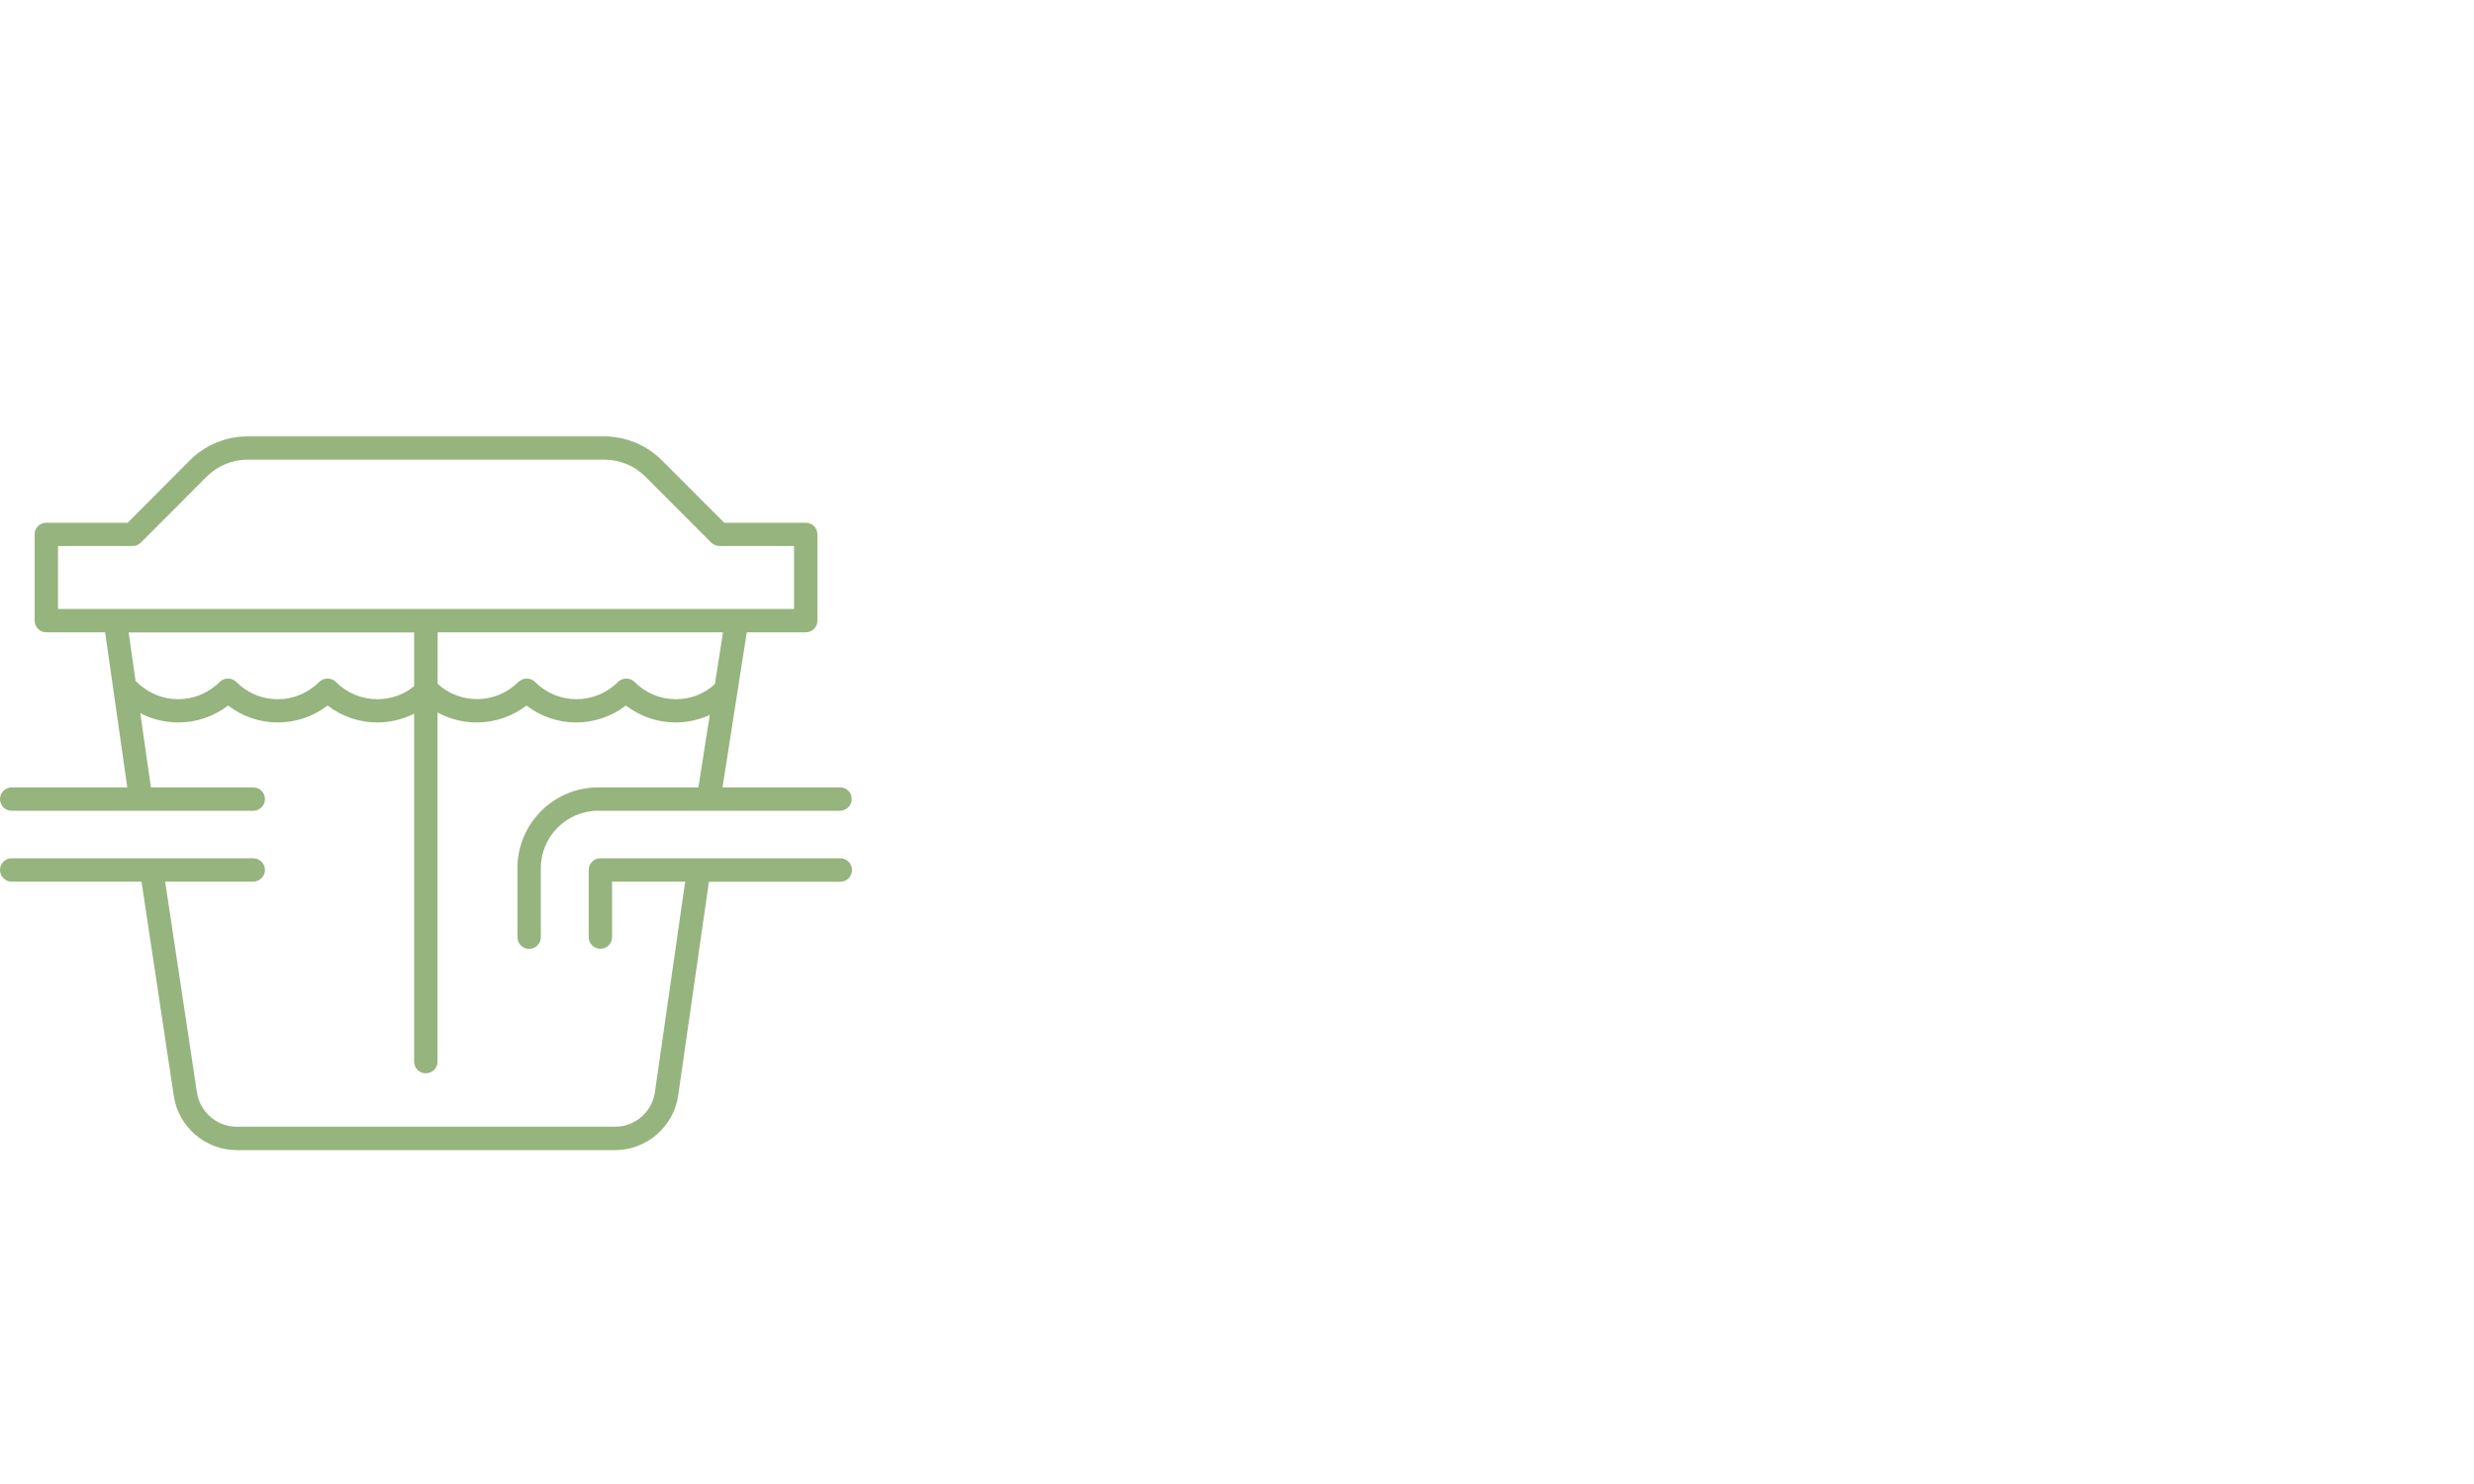 <?xml version="1.0" encoding="utf-8"?>
<!-- Generator: Adobe Illustrator 24.3.0, SVG Export Plug-In . SVG Version: 6.00 Build 0)  -->
<svg version="1.1" id="Opmaak" xmlns="http://www.w3.org/2000/svg" xmlns:xlink="http://www.w3.org/1999/xlink" x="0px" y="0px"
	 width="200px" height="120px" viewBox="0 0 200 120" style="enable-background:new 0 0 200 120;" xml:space="preserve">
<style type="text/css">
	.st0{clip-path:url(#SVGID_2_);fill:#96B47E;}
	.st1{clip-path:url(#SVGID_4_);fill:#A0C3D2;}
	.st2{fill:#FFD74B;}
	.st3{fill:#FFFFFF;}
	.st4{clip-path:url(#SVGID_6_);fill:#FFD74B;}
</style>
<g>
	<defs>
		<rect id="SVGID_1_" y="35.29" width="68.87" height="57.71"/>
	</defs>
	<clipPath id="SVGID_2_">
		<use xlink:href="#SVGID_1_"  style="overflow:visible;"/>
	</clipPath>
	<path class="st0" d="M54.65,56.54c-1.26,0-2.45-0.49-3.34-1.39c-0.19-0.19-0.43-0.28-0.68-0.28c-0.24,0-0.49,0.09-0.68,0.28
		c-1.84,1.85-4.85,1.85-6.69,0c-0.19-0.19-0.43-0.28-0.68-0.28c-0.25,0-0.49,0.09-0.68,0.28c-1.79,1.79-4.67,1.84-6.52,0.15v-4.17
		h23.07l-0.66,4.19C56.93,56.11,55.82,56.54,54.65,56.54 M9.32,49.24H9.29h-4.6v-5.09h6.03c0.25,0,0.49-0.1,0.67-0.28l5.33-5.34
		c0.86-0.86,2.06-1.36,3.28-1.36h28.87c1.22,0,2.42,0.49,3.28,1.35l5.34,5.35c0.18,0.18,0.42,0.28,0.67,0.28h6.03v5.09H60.2h-0.64
		H9.32z M33.49,55.48c-0.84,0.69-1.88,1.06-2.98,1.06c-1.26,0-2.45-0.49-3.35-1.39c-0.19-0.19-0.43-0.28-0.68-0.28
		c-0.25,0-0.49,0.09-0.68,0.28c-0.9,0.89-2.08,1.39-3.35,1.39c-1.26,0-2.45-0.49-3.34-1.39c-0.19-0.19-0.43-0.28-0.68-0.28
		c-0.25,0-0.49,0.09-0.68,0.28c-1.84,1.85-4.85,1.85-6.69,0c-0.03-0.03-0.07-0.06-0.1-0.08l-0.56-3.93h23.08V55.48z M67.93,63.67
		h-9.52l1.96-12.54h4.77c0.52,0,0.94-0.42,0.94-0.94v-6.98c0-0.52-0.42-0.94-0.94-0.94h-6.59l-5.07-5.07
		c-1.21-1.21-2.9-1.91-4.62-1.91H19.99c-1.72,0-3.4,0.7-4.62,1.91l-5.05,5.07H3.74c-0.52,0-0.94,0.42-0.94,0.94v6.98
		c0,0.52,0.42,0.94,0.94,0.94H8.5l1.79,12.54H0.94C0.42,63.67,0,64.1,0,64.62c0,0.52,0.42,0.94,0.94,0.94h19.53
		c0.52,0,0.95-0.42,0.95-0.94c0-0.52-0.42-0.95-0.95-0.95H12.2l-0.86-6c0.96,0.5,2.02,0.75,3.08,0.75c1.42,0,2.84-0.46,4.02-1.37
		c1.18,0.91,2.6,1.37,4.02,1.37c1.42,0,2.84-0.46,4.02-1.37c1.18,0.91,2.6,1.37,4.02,1.37c1.02,0,2.04-0.24,2.98-0.71v28.14
		c0,0.52,0.42,0.94,0.94,0.94c0.52,0,0.95-0.42,0.95-0.94V57.61c0.99,0.54,2.08,0.81,3.17,0.81c1.42,0,2.84-0.46,4.02-1.37
		c1.18,0.91,2.6,1.37,4.02,1.37c1.42,0,2.84-0.46,4.02-1.37c1.18,0.91,2.6,1.37,4.02,1.37c0.94,0,1.89-0.21,2.76-0.61l-0.92,5.86
		h-8.1c-3.6,0-6.53,2.93-6.53,6.53v5.58c0,0.52,0.42,0.95,0.94,0.95c0.52,0,0.95-0.42,0.95-0.95V70.2c0-2.56,2.08-4.64,4.64-4.64
		h19.54c0.52,0,0.95-0.42,0.95-0.94C68.87,64.1,68.45,63.67,67.93,63.67"/>
	<path class="st0" d="M67.93,69.4H48.54c-0.52,0-0.95,0.42-0.95,0.95v5.43c0,0.52,0.42,0.94,0.95,0.94s0.94-0.42,0.94-0.94v-4.49
		h5.91l-2.45,17.05c-0.23,1.58-1.61,2.77-3.21,2.77H19.13c-1.59,0-2.97-1.19-3.21-2.77l-2.57-17.05h7.12c0.52,0,0.95-0.42,0.95-0.94
		c0-0.52-0.42-0.95-0.95-0.95H0.94C0.42,69.4,0,69.83,0,70.35c0,0.52,0.42,0.94,0.94,0.94h10.5l2.61,17.33
		c0.37,2.5,2.55,4.38,5.08,4.38h30.61c2.52,0,4.7-1.88,5.08-4.38l2.49-17.32h10.62c0.52,0,0.95-0.42,0.95-0.94
		C68.87,69.83,68.45,69.4,67.93,69.4"/>
</g>
</svg>
